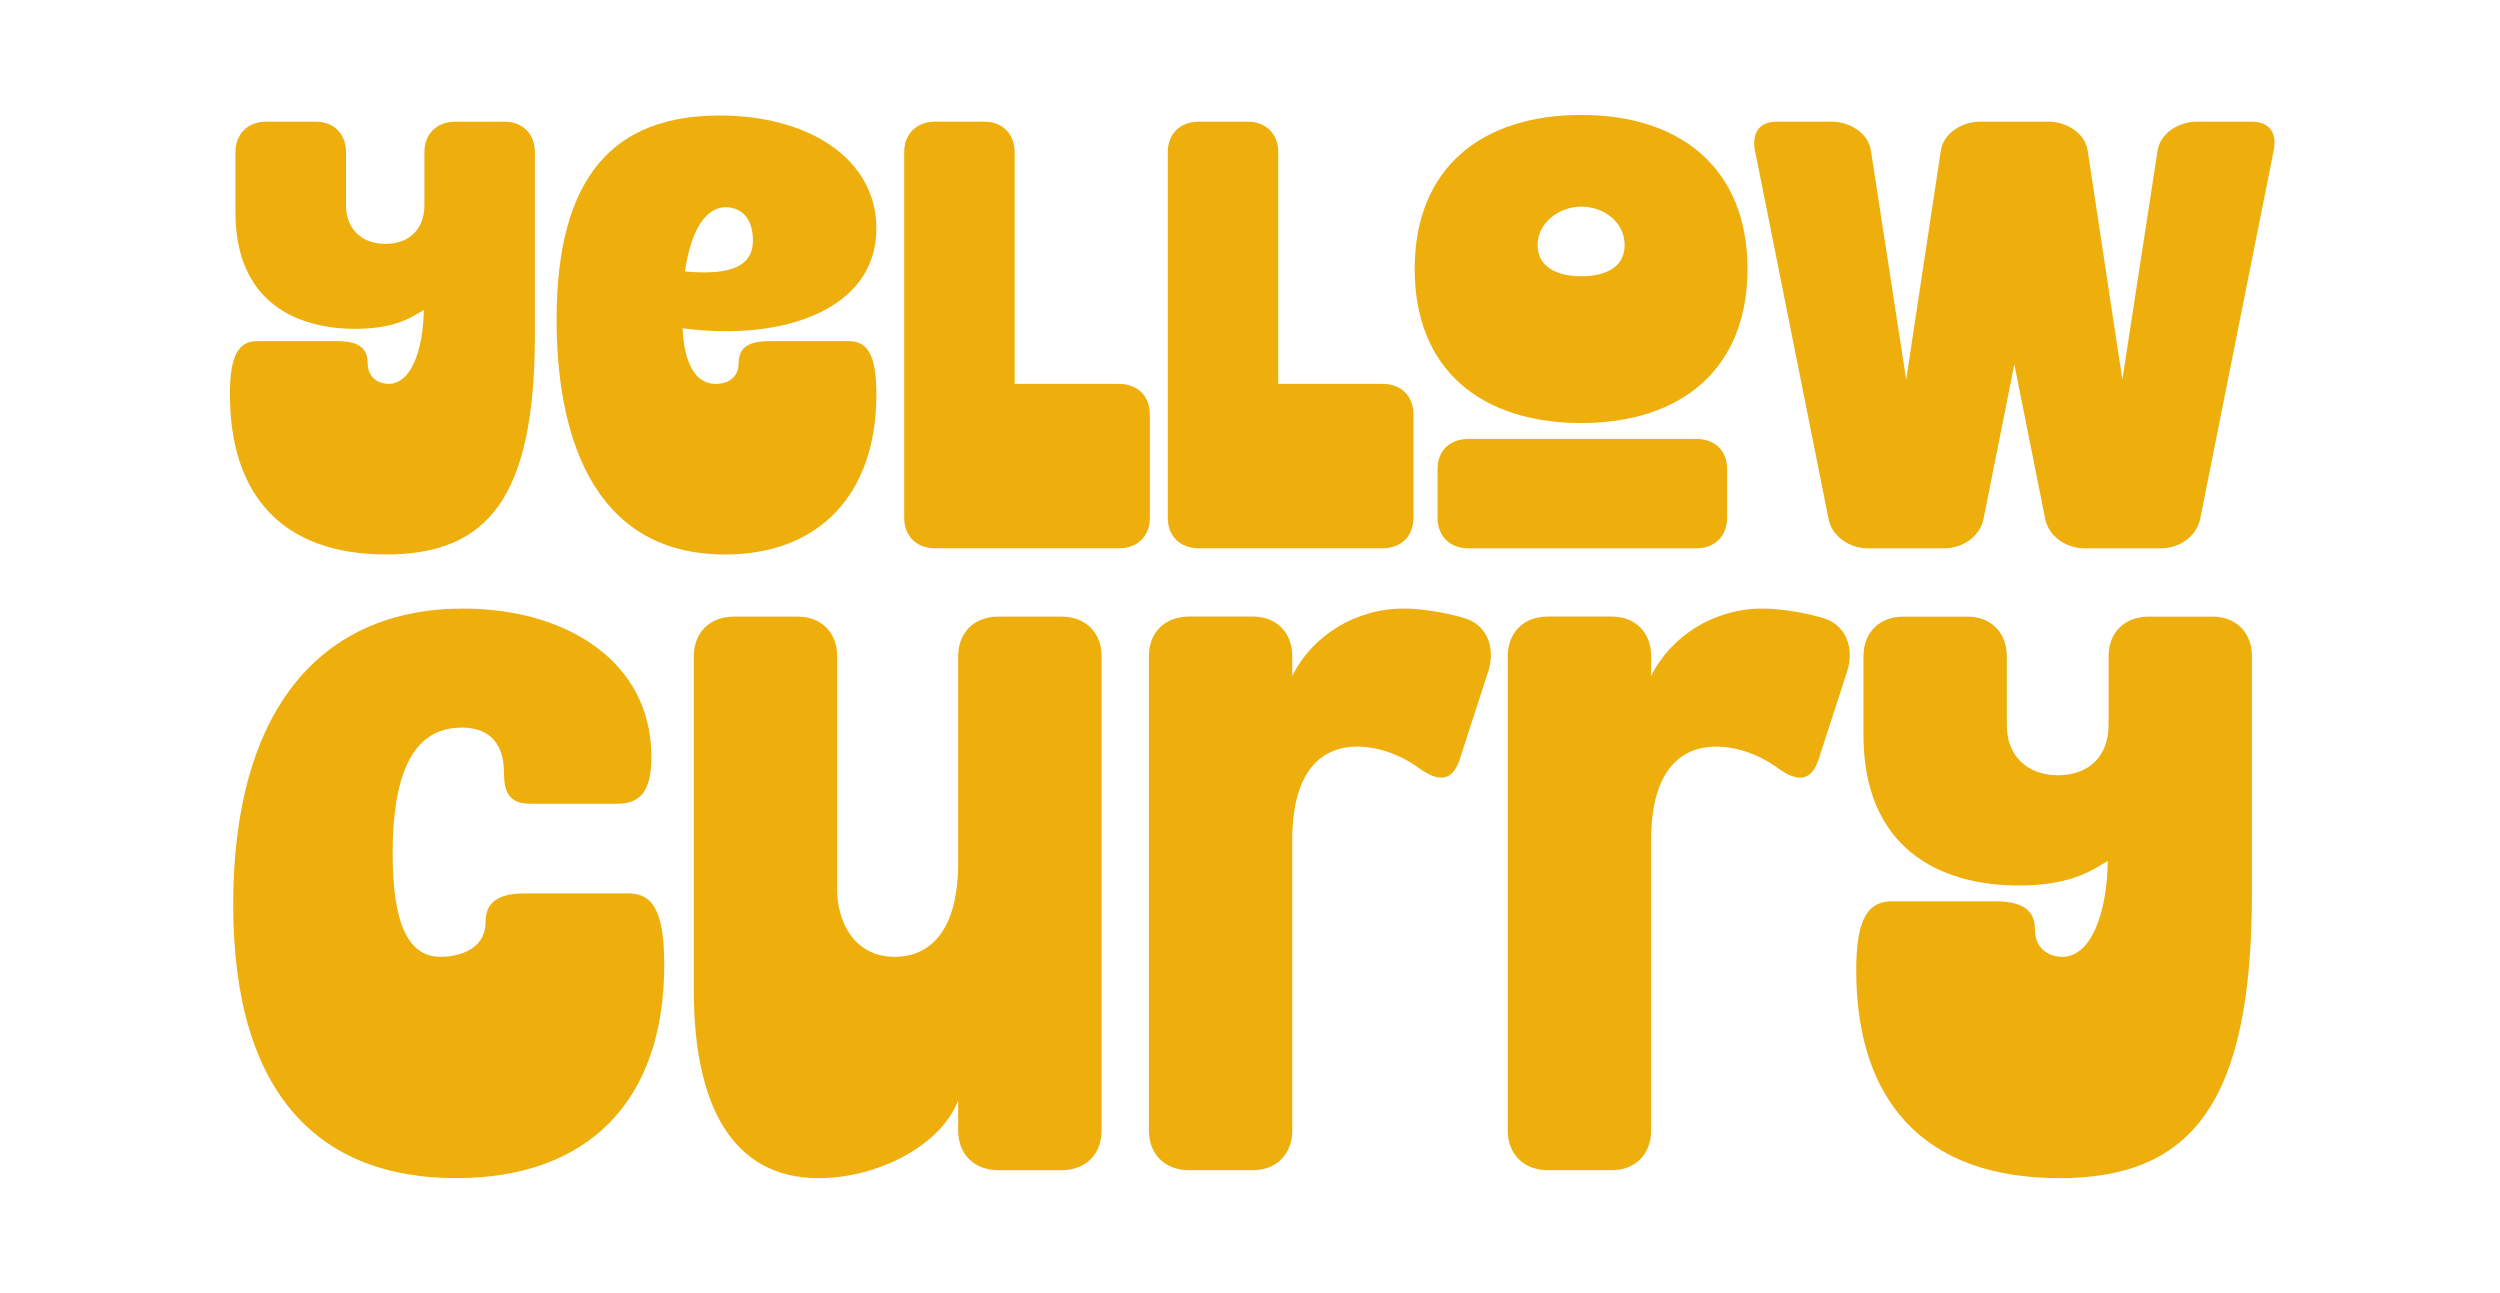 <svg width="174" height="90" viewBox="0 0 174 90" fill="none" xmlns="http://www.w3.org/2000/svg">
<path d="M26.874 38.589C19.611 38.589 16.002 34.42 16.002 27.442C16.002 24.633 16.646 23.741 17.935 23.741H23.392C24.423 23.741 25.585 23.911 25.585 25.229C25.585 26.379 26.444 26.717 27.047 26.717C28.592 26.717 29.455 24.42 29.497 21.569C28.811 21.952 27.691 22.886 24.726 22.886C20.516 22.886 16.389 20.927 16.389 14.803V10.597C16.389 9.317 17.248 8.467 18.537 8.467H21.977C23.223 8.467 24.082 9.317 24.082 10.593V14.295C24.082 15.912 25.156 16.975 26.832 16.975C28.508 16.975 29.539 15.912 29.539 14.295V10.597C29.539 9.321 30.398 8.471 31.687 8.471H35.123C36.369 8.471 37.228 9.321 37.228 10.597V23.273C37.228 34.633 33.961 38.589 26.87 38.589H26.874Z" fill="#EEAE0C"/>
<path d="M50.082 8.04C56.314 8.04 60.996 11.062 60.996 15.91C60.996 21.526 54.55 23.781 47.501 22.847C47.585 24.377 47.973 26.719 49.821 26.719C50.55 26.719 51.413 26.378 51.413 25.231C51.413 23.914 52.575 23.743 53.606 23.743H59.063C60.352 23.743 60.996 24.635 60.996 27.444C60.996 34.422 57 38.591 50.469 38.591C40.97 38.591 38.738 29.783 38.738 22.254C38.738 12.209 42.776 8.04 50.082 8.04ZM52.402 16.719C52.402 14.889 51.286 14.422 50.511 14.422C49.05 14.422 48.061 16.165 47.674 18.891C52.015 19.316 52.402 17.74 52.402 16.723V16.719Z" fill="#EEAE0C"/>
<path d="M77.884 38.161H65.079C63.791 38.161 62.932 37.311 62.932 36.035V10.594C62.932 9.319 63.791 8.468 65.079 8.468H68.515C69.762 8.468 70.621 9.319 70.621 10.594V26.718H77.884C79.172 26.718 80.031 27.569 80.031 28.845V36.035C80.031 37.311 79.172 38.161 77.884 38.161Z" fill="#EEAE0C"/>
<path d="M96.23 38.161H83.425C82.136 38.161 81.277 37.311 81.277 36.035V10.594C81.277 9.319 82.136 8.468 83.425 8.468H86.861C88.107 8.468 88.966 9.319 88.966 10.594V26.718H96.23C97.518 26.718 98.377 27.569 98.377 28.845V36.035C98.377 37.311 97.518 38.161 96.23 38.161Z" fill="#EEAE0C"/>
<path d="M110.067 29.443C103.149 29.443 98.463 25.783 98.463 18.722C98.463 11.66 103.145 8 110.067 8C116.989 8 121.626 11.743 121.626 18.722C121.626 25.7 116.985 29.443 110.067 29.443ZM118.059 38.164H102.202C100.913 38.164 100.054 37.313 100.054 36.038V32.636C100.054 31.36 100.913 30.552 102.202 30.552H118.059C119.348 30.552 120.207 31.36 120.207 32.636V36.038C120.207 37.313 119.348 38.164 118.059 38.164ZM110.067 19.23C111.613 19.23 113.074 18.676 113.074 17.062C113.074 15.449 111.613 14.382 110.067 14.382C108.522 14.382 107.015 15.487 107.015 17.062C107.015 18.638 108.476 19.23 110.067 19.23Z" fill="#EEAE0C"/>
<path d="M122.144 10.509C121.929 9.275 122.401 8.467 123.689 8.467H127.47C128.759 8.467 130.047 9.275 130.22 10.509L132.67 26.421L135.079 10.509C135.251 9.275 136.54 8.467 137.828 8.467H142.557C143.845 8.467 145.134 9.275 145.306 10.509L147.715 26.421L150.165 10.509C150.338 9.275 151.626 8.467 152.915 8.467H156.696C157.985 8.467 158.502 9.275 158.242 10.509L153.13 36.121C152.873 37.355 151.669 38.164 150.38 38.164H145.096C143.807 38.164 142.603 37.355 142.346 36.121L140.198 25.358L138.051 36.121C137.794 37.355 136.59 38.164 135.301 38.164H130.017C128.728 38.164 127.524 37.355 127.267 36.121L122.155 10.509H122.144Z" fill="#EEAE0C"/>
<path d="M32.122 50.642C28.552 50.642 27.329 54.229 27.329 59.419C27.329 64.609 28.556 66.595 30.673 66.595C31.398 66.595 33.794 66.375 33.794 64.165C33.794 62.4 35.301 62.179 36.64 62.179H43.723C45.395 62.179 46.231 63.337 46.231 67.149C46.231 76.587 40.989 81.998 31.735 81.998C22.481 81.998 16.23 76.477 16.23 62.95C16.23 49.423 22.309 42.357 32.233 42.357C39.37 42.357 45.337 46.002 45.337 52.68C45.337 54.833 44.724 55.938 42.994 55.938H36.862C35.413 55.938 35.079 55.053 35.079 53.838C35.079 51.408 33.741 50.638 32.122 50.638V50.642Z" fill="#EEAE0C"/>
<path d="M76.671 78.685C76.671 80.34 75.555 81.445 73.883 81.445H69.477C67.805 81.445 66.689 80.34 66.689 78.685V76.589C65.462 79.789 61.002 81.999 56.987 81.999C50.855 81.999 48.289 76.756 48.289 68.916V45.677C48.289 44.022 49.405 42.917 51.077 42.917H55.537C57.155 42.917 58.267 44.022 58.267 45.677V61.961C58.267 63.893 59.272 66.596 62.283 66.596C64.346 66.596 66.689 65.271 66.689 60.028V45.677C66.689 44.022 67.805 42.917 69.477 42.917H73.883C75.555 42.917 76.671 44.022 76.671 45.677V78.688V78.685Z" fill="#EEAE0C"/>
<path d="M101.599 52.847C101.097 54.339 100.207 54.503 98.754 53.455C97.304 52.407 95.743 51.963 94.459 51.963C92.284 51.963 89.941 53.288 89.941 58.478V78.683C89.941 80.338 88.825 81.443 87.211 81.443H82.751C81.079 81.443 79.963 80.338 79.963 78.683V45.672C79.963 44.017 81.079 42.912 82.751 42.912H87.211C88.829 42.912 89.941 44.017 89.941 45.672V47.05C91.337 44.233 94.348 42.357 97.692 42.357C98.808 42.357 100.422 42.578 101.929 43.022C103.436 43.466 104.104 45.007 103.601 46.666L101.596 52.851L101.599 52.847Z" fill="#EEAE0C"/>
<path d="M126.578 52.847C126.076 54.339 125.186 54.503 123.732 53.455C122.283 52.407 120.722 51.963 119.437 51.963C117.263 51.963 114.92 53.288 114.92 58.478V78.683C114.92 80.338 113.804 81.443 112.189 81.443H107.729C106.057 81.443 104.941 80.338 104.941 78.683V45.672C104.941 44.017 106.057 42.912 107.729 42.912H112.189C113.808 42.912 114.92 44.017 114.92 45.672V47.05C116.316 44.233 119.326 42.357 122.67 42.357C123.786 42.357 125.401 42.578 126.908 43.022C128.415 43.466 129.082 45.007 128.58 46.666L126.574 52.851L126.578 52.847Z" fill="#EEAE0C"/>
<path d="M143.302 81.996C133.88 81.996 129.193 76.586 129.193 67.535C129.193 63.89 130.029 62.732 131.701 62.732H138.784C140.123 62.732 141.63 62.953 141.63 64.665C141.63 66.157 142.746 66.597 143.524 66.597C145.53 66.597 146.646 63.617 146.704 59.919C145.81 60.416 144.36 61.631 140.514 61.631C135.049 61.631 129.696 59.091 129.696 51.141V45.678C129.696 44.023 130.812 42.918 132.484 42.918H136.944C138.562 42.918 139.674 44.023 139.674 45.678V50.481C139.674 52.58 141.066 53.958 143.244 53.958C145.423 53.958 146.757 52.58 146.757 50.481V45.678C146.757 44.023 147.873 42.918 149.545 42.918H154.005C155.623 42.918 156.736 44.023 156.736 45.678V62.129C156.736 76.867 152.498 82 143.298 82L143.302 81.996Z" fill="#EEAE0C"/>
</svg>
